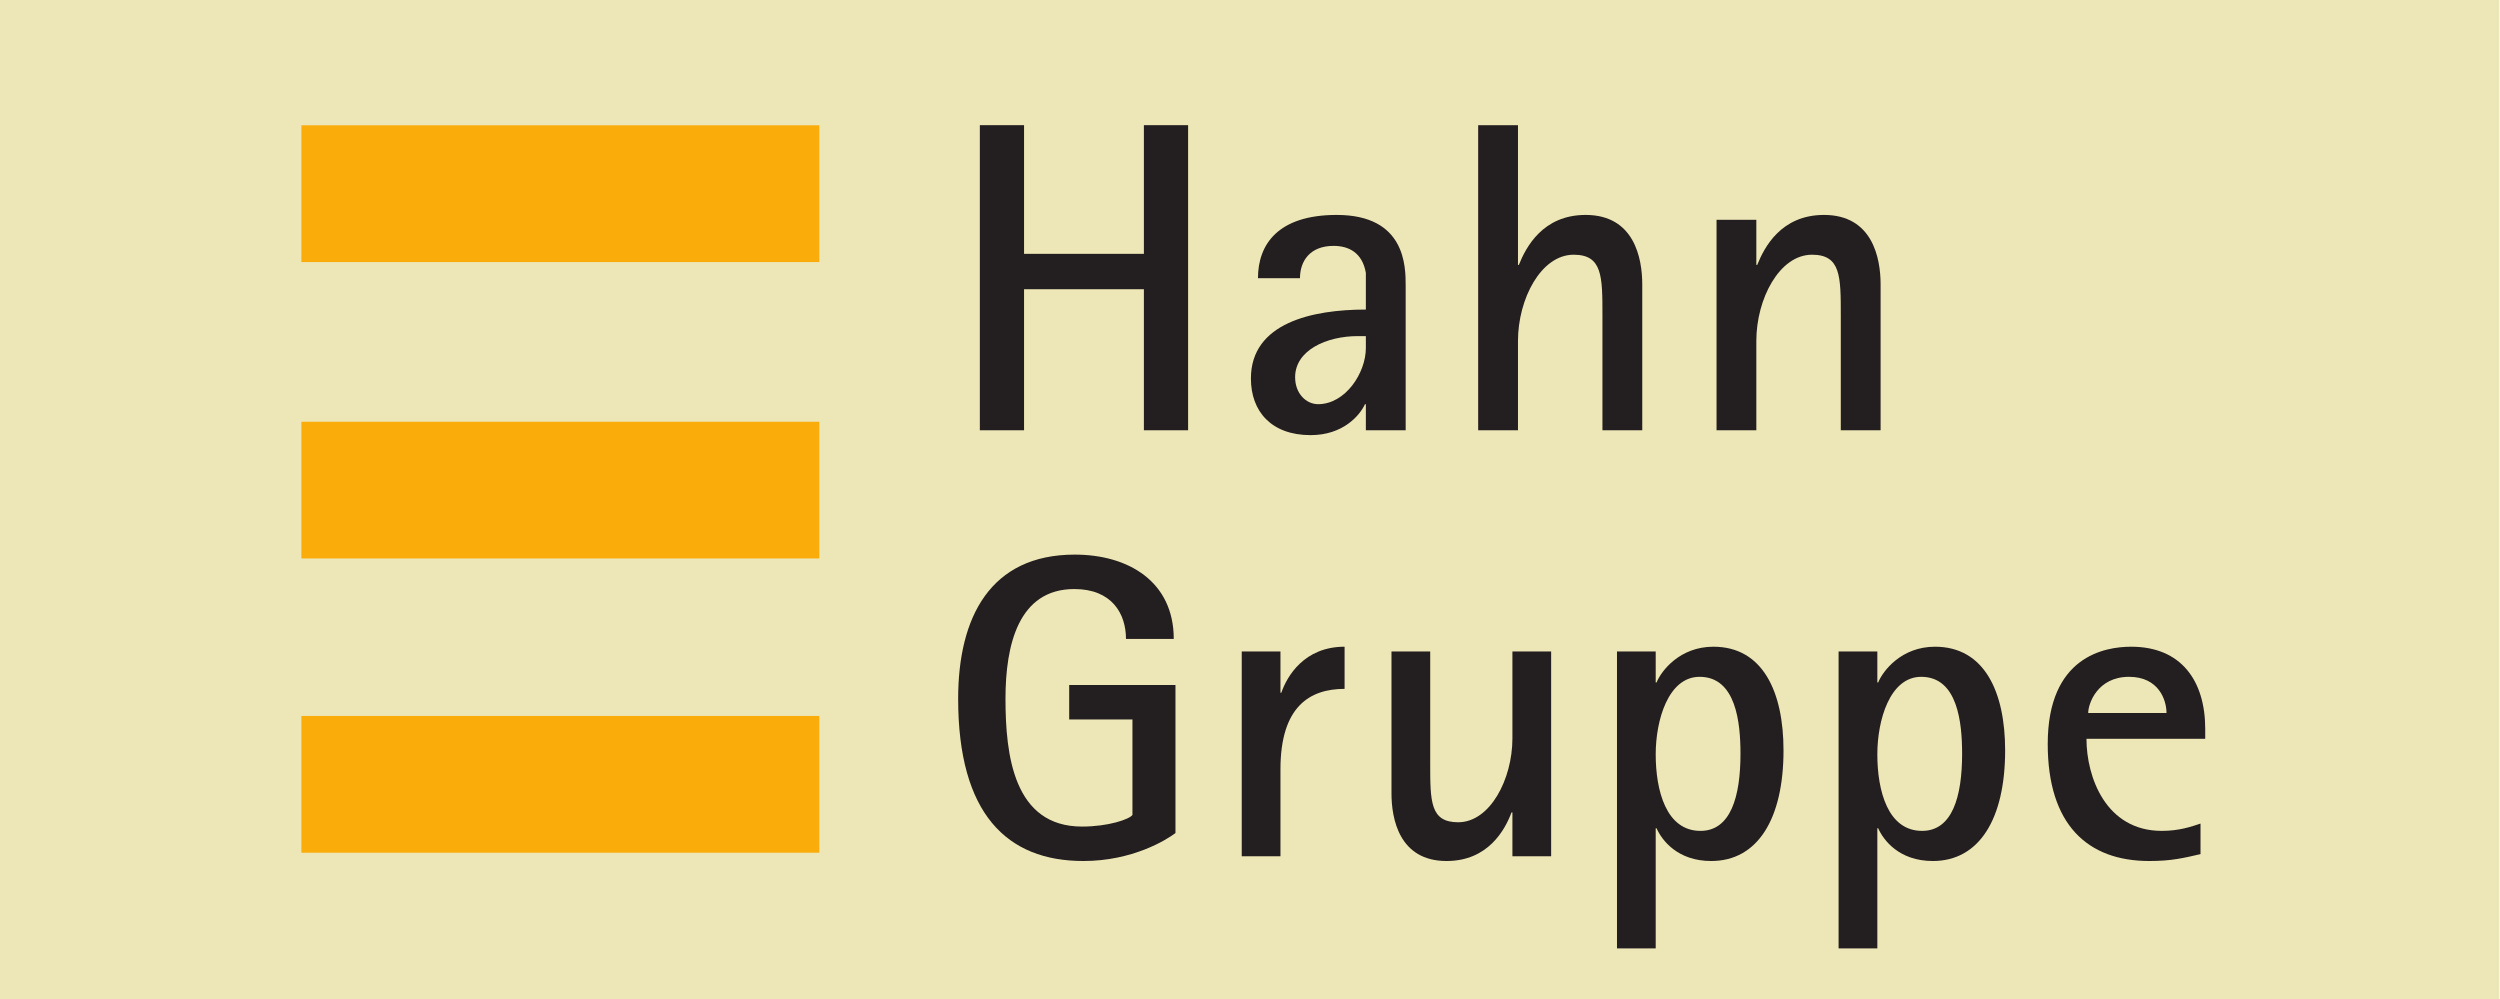 <?xml version="1.0" encoding="UTF-8" standalone="no"?>
<!-- Created with Inkscape (http://www.inkscape.org/) -->
<svg
   xmlns:svg="http://www.w3.org/2000/svg"
   xmlns="http://www.w3.org/2000/svg"
   version="1.0"
   width="833"
   height="332.992"
   id="svg2474">
  <defs
     id="defs2476">
    <clipPath
       id="clipPath17">
      <path
         d="M 595.276,841.89 L 0,841.89 L 0,0 L 595.276,0 L 595.276,841.89 z"
         id="path19" />
    </clipPath>
  </defs>
  <g
     transform="translate(684.146,-183.009)"
     id="layer1">
    <g
       transform="matrix(1.399,0,0,-0.396,-684.146,516.001)"
       id="g13">
      <g
         clip-path="url(#clipPath17)"
         id="g15">
        <path
           d="M 0,0 L 595.276,0 L 595.276,841.89 L 0,841.89 L 0,0 z"
           id="path21"
           style="fill:#ede6b6;fill-opacity:1;fill-rule:nonzero;stroke:none" />
      </g>
    </g>
    <path
       d="M -583.727,270.324 L -411.15,270.324 L -411.15,224.763 L -583.727,224.763 L -583.727,270.324 z"
       id="path63"
       style="fill:#faac0b;fill-opacity:1;fill-rule:nonzero;stroke:none" />
    <path
       d="M -583.727,467.132 L -411.15,467.132 L -411.15,421.571 L -583.727,421.571 L -583.727,467.132 z"
       id="path65"
       style="fill:#faac0b;fill-opacity:1;fill-rule:nonzero;stroke:none" />
    <path
       d="M -583.727,369.087 L -411.15,369.087 L -411.15,323.531 L -583.727,323.531 L -583.727,369.087 z"
       id="path67"
       style="fill:#faac0b;fill-opacity:1;fill-rule:nonzero;stroke:none" />
    <path
       d="M -357.664,326.374 L -342.932,326.374 L -342.932,279.379 L -303.001,279.379 L -303.001,326.374 L -288.269,326.374 L -288.269,224.716 L -303.001,224.716 L -303.001,267.59 L -342.932,267.59 L -342.932,224.716 L -357.664,224.716 L -357.664,326.374"
       id="path69"
       style="fill:#231f20;fill-opacity:1;fill-rule:nonzero;stroke:none" />
    <path
       d="M -229.042,294.998 L -229.042,298.974 C -229.042,307.223 -235.815,317.681 -244.951,317.681 C -248.927,317.681 -252.612,314.149 -252.612,308.698 C -252.612,299.707 -242.153,294.998 -231.687,294.998 L -229.042,294.998 z M -229.042,326.374 L -215.777,326.374 L -215.777,278.194 C -215.777,271.864 -215.777,254.624 -238.766,254.624 C -258.353,254.624 -264.989,264.494 -264.989,275.694 L -250.991,275.694 C -250.991,270.09 -247.749,264.937 -239.79,264.937 C -234.783,264.937 -230.219,267.147 -229.042,273.928 L -229.042,286.153 C -246.87,286.153 -267.344,290.571 -267.344,309.134 C -267.344,320.044 -260.57,327.995 -247.451,327.995 C -236.694,327.995 -231.098,321.511 -229.332,317.681 L -229.042,317.681 L -229.042,326.374"
       id="path71"
       style="fill:#231f20;fill-opacity:1;fill-rule:evenodd;stroke:none" />
    <path
       d="M -191.619,326.374 L -178.354,326.374 L -178.354,296.611 C -178.354,282.621 -170.694,267.88 -159.792,267.88 C -150.212,267.88 -150.212,275.105 -150.212,288.072 L -150.212,326.374 L -136.947,326.374 L -136.947,277.758 C -136.947,269.058 -139.608,254.624 -155.808,254.624 C -170.105,254.624 -175.701,265.381 -178.064,271.275 L -178.354,271.275 L -178.354,224.716 L -191.619,224.716 L -191.619,326.374"
       id="path73"
       style="fill:#231f20;fill-opacity:1;fill-rule:nonzero;stroke:none" />
    <path
       d="M -112.192,326.374 L -98.936,326.374 L -98.936,296.611 C -98.936,282.621 -91.267,267.88 -80.373,267.88 C -70.794,267.88 -70.794,275.105 -70.794,288.072 L -70.794,326.374 L -57.529,326.374 L -57.529,277.758 C -57.529,269.058 -60.182,254.624 -76.39,254.624 C -90.678,254.624 -96.275,265.381 -98.637,271.275 L -98.936,271.275 L -98.936,256.245 L -112.192,256.245 L -112.192,326.374"
       id="path75"
       style="fill:#231f20;fill-opacity:1;fill-rule:nonzero;stroke:none" />
    <path
       d="M -292.478,460.576 C -295.494,462.874 -306.815,469.898 -323.168,469.898 C -348.689,469.898 -364.889,454.125 -364.889,415.839 C -364.889,388.601 -354.132,367.805 -326.031,367.805 C -308.105,367.805 -293.05,376.836 -293.05,395.906 L -308.968,395.906 C -308.968,387.447 -313.701,379.279 -326.176,379.279 C -344.819,379.279 -349.117,397.914 -349.117,415.839 C -349.117,434.619 -346.391,458.423 -323.595,458.423 C -314.846,458.423 -307.823,455.988 -306.815,454.553 L -306.815,422.726 L -327.893,422.726 L -327.893,411.251 L -292.478,411.251 L -292.478,460.576"
       id="path77"
       style="fill:#231f20;fill-opacity:1;fill-rule:nonzero;stroke:none" />
    <path
       d="M -270.4,400.067 L -257.498,400.067 L -257.498,413.832 L -257.208,413.832 C -255.345,408.389 -249.612,398.495 -236.13,398.495 L -236.13,412.541 C -247.741,412.541 -257.498,418.42 -257.498,439.353 L -257.498,468.317 L -270.4,468.317 L -270.4,400.067"
       id="path79"
       style="fill:#231f20;fill-opacity:1;fill-rule:nonzero;stroke:none" />
    <path
       d="M -180.209,453.69 L -180.499,453.69 C -182.652,459.431 -188.24,469.898 -202.15,469.898 C -217.922,469.898 -220.502,455.843 -220.502,447.384 L -220.502,400.067 L -207.601,400.067 L -207.601,437.345 C -207.601,450.11 -207.601,456.988 -198.279,456.988 C -187.667,456.988 -180.209,442.651 -180.209,429.031 L -180.209,400.067 L -167.307,400.067 L -167.307,468.317 L -180.209,468.317 L -180.209,453.69"
       id="path81"
       style="fill:#231f20;fill-opacity:1;fill-rule:nonzero;stroke:none" />
    <path
       d="M -117.554,459.858 C -107.515,459.858 -104.217,448.529 -104.217,434.192 C -104.217,423.871 -105.653,408.526 -117.837,408.526 C -128.303,408.526 -132.464,423.008 -132.464,434.337 C -132.464,446.384 -129.021,459.858 -117.554,459.858 z M -145.366,400.067 L -132.464,400.067 L -132.464,410.396 L -132.174,410.396 C -130.601,406.518 -124.433,398.495 -113.248,398.495 C -96.758,398.495 -89.88,413.549 -89.88,433.047 C -89.88,455.843 -98.484,469.898 -113.966,469.898 C -125.295,469.898 -130.456,462.874 -132.174,458.996 L -132.464,458.996 L -132.464,499.007 L -145.366,499.007 L -145.366,400.067"
       id="path83"
       style="fill:#231f20;fill-opacity:1;fill-rule:nonzero;stroke:none" />
    <path
       d="M -43.708,459.858 C -33.669,459.858 -30.371,448.529 -30.371,434.192 C -30.371,423.871 -31.806,408.526 -43.998,408.526 C -54.465,408.526 -58.618,423.008 -58.618,434.337 C -58.618,446.384 -55.183,459.858 -43.708,459.858 z M -71.527,400.067 L -58.618,400.067 L -58.618,410.396 L -58.335,410.396 C -56.755,406.518 -50.594,398.495 -39.41,398.495 C -22.92,398.495 -16.034,413.549 -16.034,433.047 C -16.034,455.843 -24.638,469.898 -40.12,469.898 C -51.449,469.898 -56.61,462.874 -58.335,458.996 L -58.618,458.996 L -58.618,499.007 L -71.527,499.007 L -71.527,400.067"
       id="path85"
       style="fill:#231f20;fill-opacity:1;fill-rule:nonzero;stroke:none" />
    <path
       d="M 37.734,420.573 C 37.734,416.275 35.154,408.526 25.26,408.526 C 14.648,408.526 11.641,417.557 11.641,420.573 L 37.734,420.573 z M 49.064,467.6 C 43.468,468.89 39.452,469.898 32.001,469.898 C 11.35,469.898 -1.842,457.706 -1.842,430.894 C -1.842,401.647 17.229,398.495 25.978,398.495 C 42.605,398.495 50.636,409.816 50.636,425.879 L 50.636,429.177 L 11.068,429.177 C 11.068,441.933 17.519,459.858 36.154,459.858 C 42.032,459.858 46.048,458.423 49.064,457.423 L 49.064,467.6"
       id="path87"
       style="fill:#231f20;fill-opacity:1;fill-rule:nonzero;stroke:none" />
  </g>
</svg>
